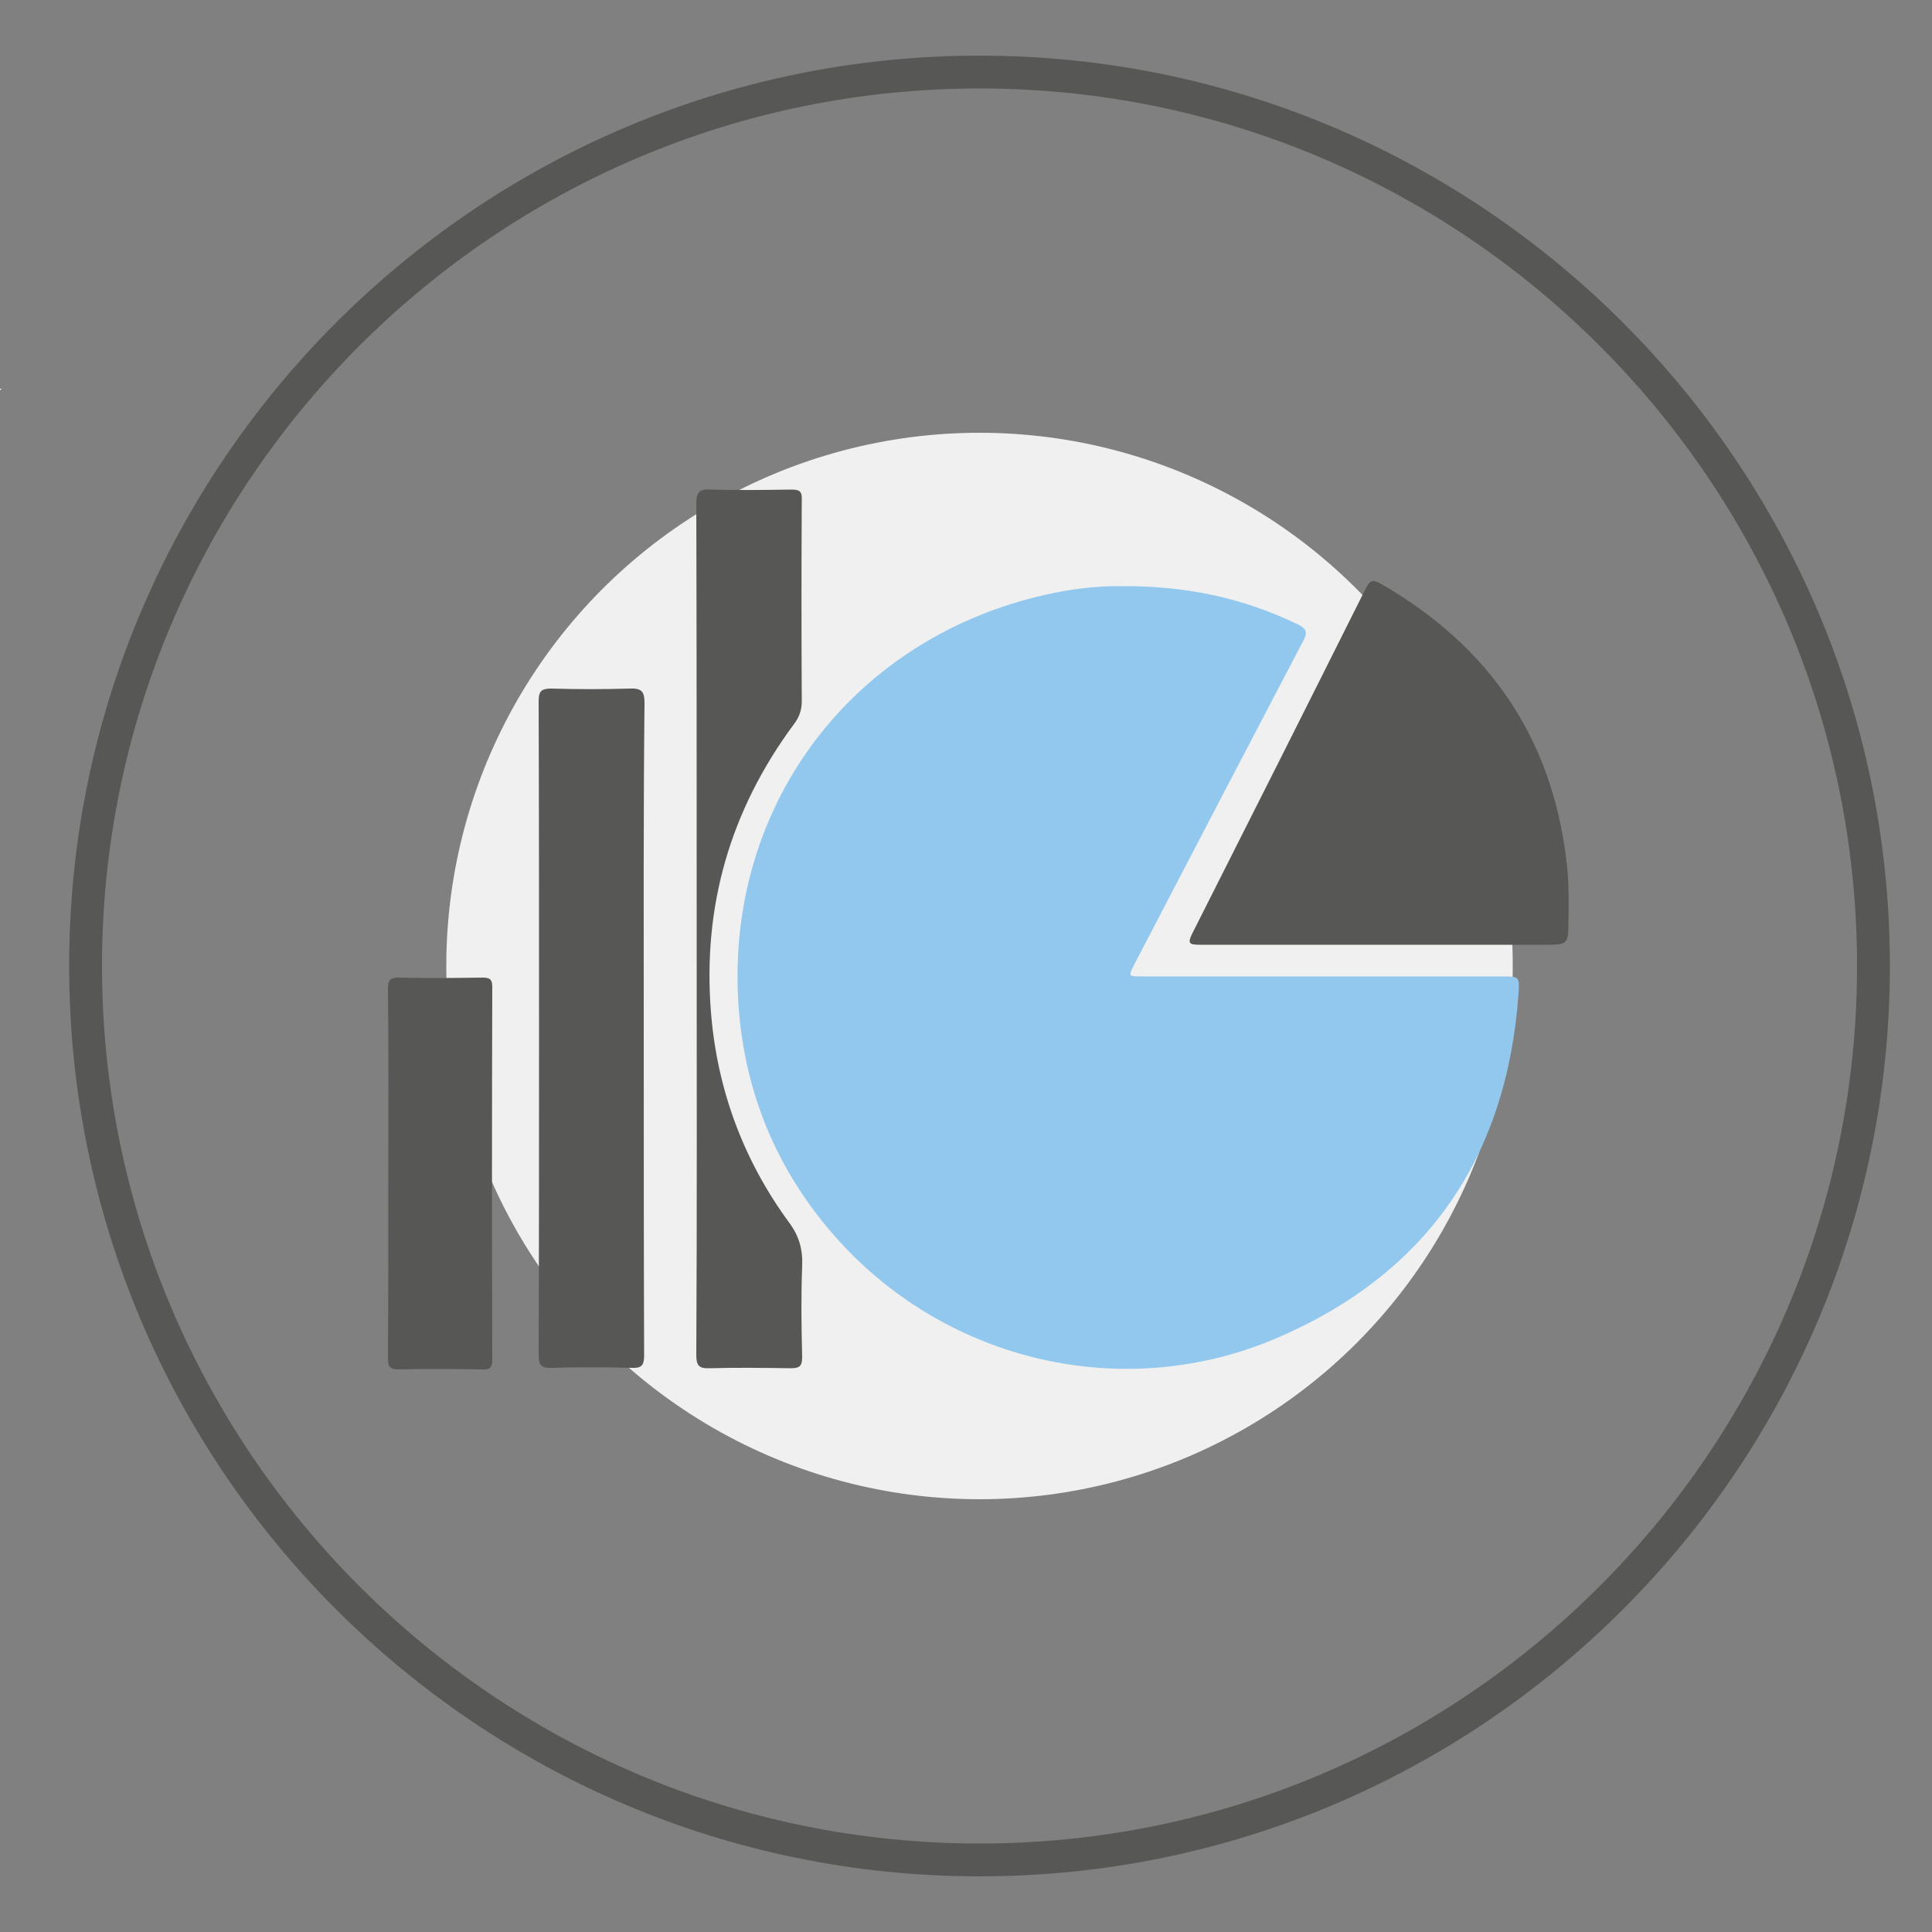 <?xml version="1.0" encoding="utf-8"?>
<!-- Generator: Adobe Illustrator 24.0.3, SVG Export Plug-In . SVG Version: 6.00 Build 0)  -->
<svg version="1.1" id="Layer_1" xmlns="http://www.w3.org/2000/svg" xmlns:xlink="http://www.w3.org/1999/xlink" x="0px" y="0px"
	 viewBox="0 0 500 500" style="enable-background:new 0 0 500 500;" xml:space="preserve">
<rect x="0" y="0" width="500" height="500" fill="#808080" stroke="none"/>
<style type="text/css">
	.st0{fill:#F0F0F0;}
	.st1{fill:#575756;}
	.st2{fill:#FEFEFE;}
	.st3{fill:#92C8ED;}
</style>
<g>
	<g>
		<circle class="st0" cx="253.5" cy="250" r="138"/>
	</g>
	<g id="automated-security-administration_5_">
		<g>
			<path class="st1" d="M253.5,485.6C123.6,485.6,17.9,379.9,17.9,250S123.6,14.4,253.5,14.4S489.1,120.1,489.1,250
				S383.4,485.6,253.5,485.6z M253.5,22.9C128.3,22.9,26.4,124.8,26.4,250c0,125.2,101.9,227.1,227.1,227.1
				c125.2,0,227.1-101.9,227.1-227.1C480.6,124.8,378.7,22.9,253.5,22.9z"/>
		</g>
	</g>
	<g>
		<path class="st2" d="M0.4,100.6c-0.2,0.2-0.4,0.4-0.6,0.6C-0.3,100.7-0.1,100.5,0.4,100.6z"/>
		<path class="st2" d="M507.2,101.2c-0.2-0.2-0.4-0.4-0.6-0.6C507.1,100.5,507.3,100.7,507.2,101.2z"/>
		<path class="st2" d="M506.5,379.3c0.2-0.2,0.4-0.4,0.6-0.6C507.3,379.2,507.1,379.4,506.5,379.3z"/>
		<path class="st3" d="M290.5,151.7c16.9-0.1,31.5,3.2,45.4,9.9c2.4,1.2,2.5,2.2,1.3,4.4c-14.6,27.9-29.2,55.8-43.7,83.7
			c-1.5,3-1.5,3,2,3c31.1,0,62.2,0,93.3,0c4.3,0,4.5,0,4.2,4.4c-3,42.6-23.9,72.9-63.3,89.5c-39.1,16.4-84.3,5.8-112.7-25.6
			c-15-16.6-23.7-36.3-25.7-58.6c-4.7-53.1,29.3-98.4,81.7-109C279.3,152.1,285.7,151.6,290.5,151.7z"/>
		<path class="st1" d="M355.8,244.5c-15.1,0-30.3,0-45.4,0c-2.7,0-3.1-0.4-1.8-3c15-29.7,30-59.5,44.9-89.3c1.1-2.2,2-2.2,3.9-1.1
			c27.8,16,44.2,39.6,48,71.7c0.7,5.5,0.6,11.1,0.5,16.7c0,4.5-0.5,5-4.9,5C385.9,244.5,370.8,244.5,355.8,244.5z"/>
		<path class="st1" d="M166.6,266.5c0,28.1,0,56.2,0.1,84.3c0,2.6-0.7,3.3-3.2,3.2c-6.9-0.2-13.8-0.2-20.7,0c-3.1,0.1-3.4-1-3.4-3.6
			c0.1-27.4,0.1-54.8,0.1-82.1c0-28.9,0-57.8-0.1-86.8c0-2.5,0.6-3.3,3.2-3.3c6.8,0.2,13.6,0.2,20.4,0c2.9-0.1,3.8,0.6,3.8,3.7
			C166.5,210.1,166.6,238.3,166.6,266.5z"/>
		<path class="st1" d="M180.3,240.3c0-36.6,0-73.3-0.1-109.9c0-3,0.7-3.9,3.7-3.7c7,0.2,14,0.1,21,0c2,0,2.7,0.5,2.6,2.6
			c-0.1,17.4-0.1,34.8,0,52.2c0,2.3-0.7,4.2-2.1,6c-16.4,22.2-23.6,47-21.4,74.5c1.6,20,8.4,38.3,20.3,54.5
			c2.5,3.4,3.5,6.9,3.3,11.2c-0.3,7.8-0.2,15.6,0,23.5c0,2.4-0.7,2.9-3,2.9c-7-0.1-14-0.2-21,0c-2.8,0.1-3.4-0.8-3.4-3.4
			C180.4,313.8,180.3,277,180.3,240.3z"/>
		<path class="st1" d="M100.5,303.8c0-16,0.1-31.9-0.1-47.9c0-2.3,0.6-2.9,2.9-2.9c7.2,0.2,14.4,0.1,21.6,0c1.8,0,2.5,0.4,2.5,2.4
			c-0.1,32.2-0.1,64.4,0,96.6c0,1.9-0.6,2.5-2.5,2.4c-7.2-0.1-14.4-0.2-21.6,0c-2.7,0.1-2.9-1-2.9-3.2
			C100.5,335.5,100.5,319.7,100.5,303.8z"/>
	</g>
</g>
</svg>
